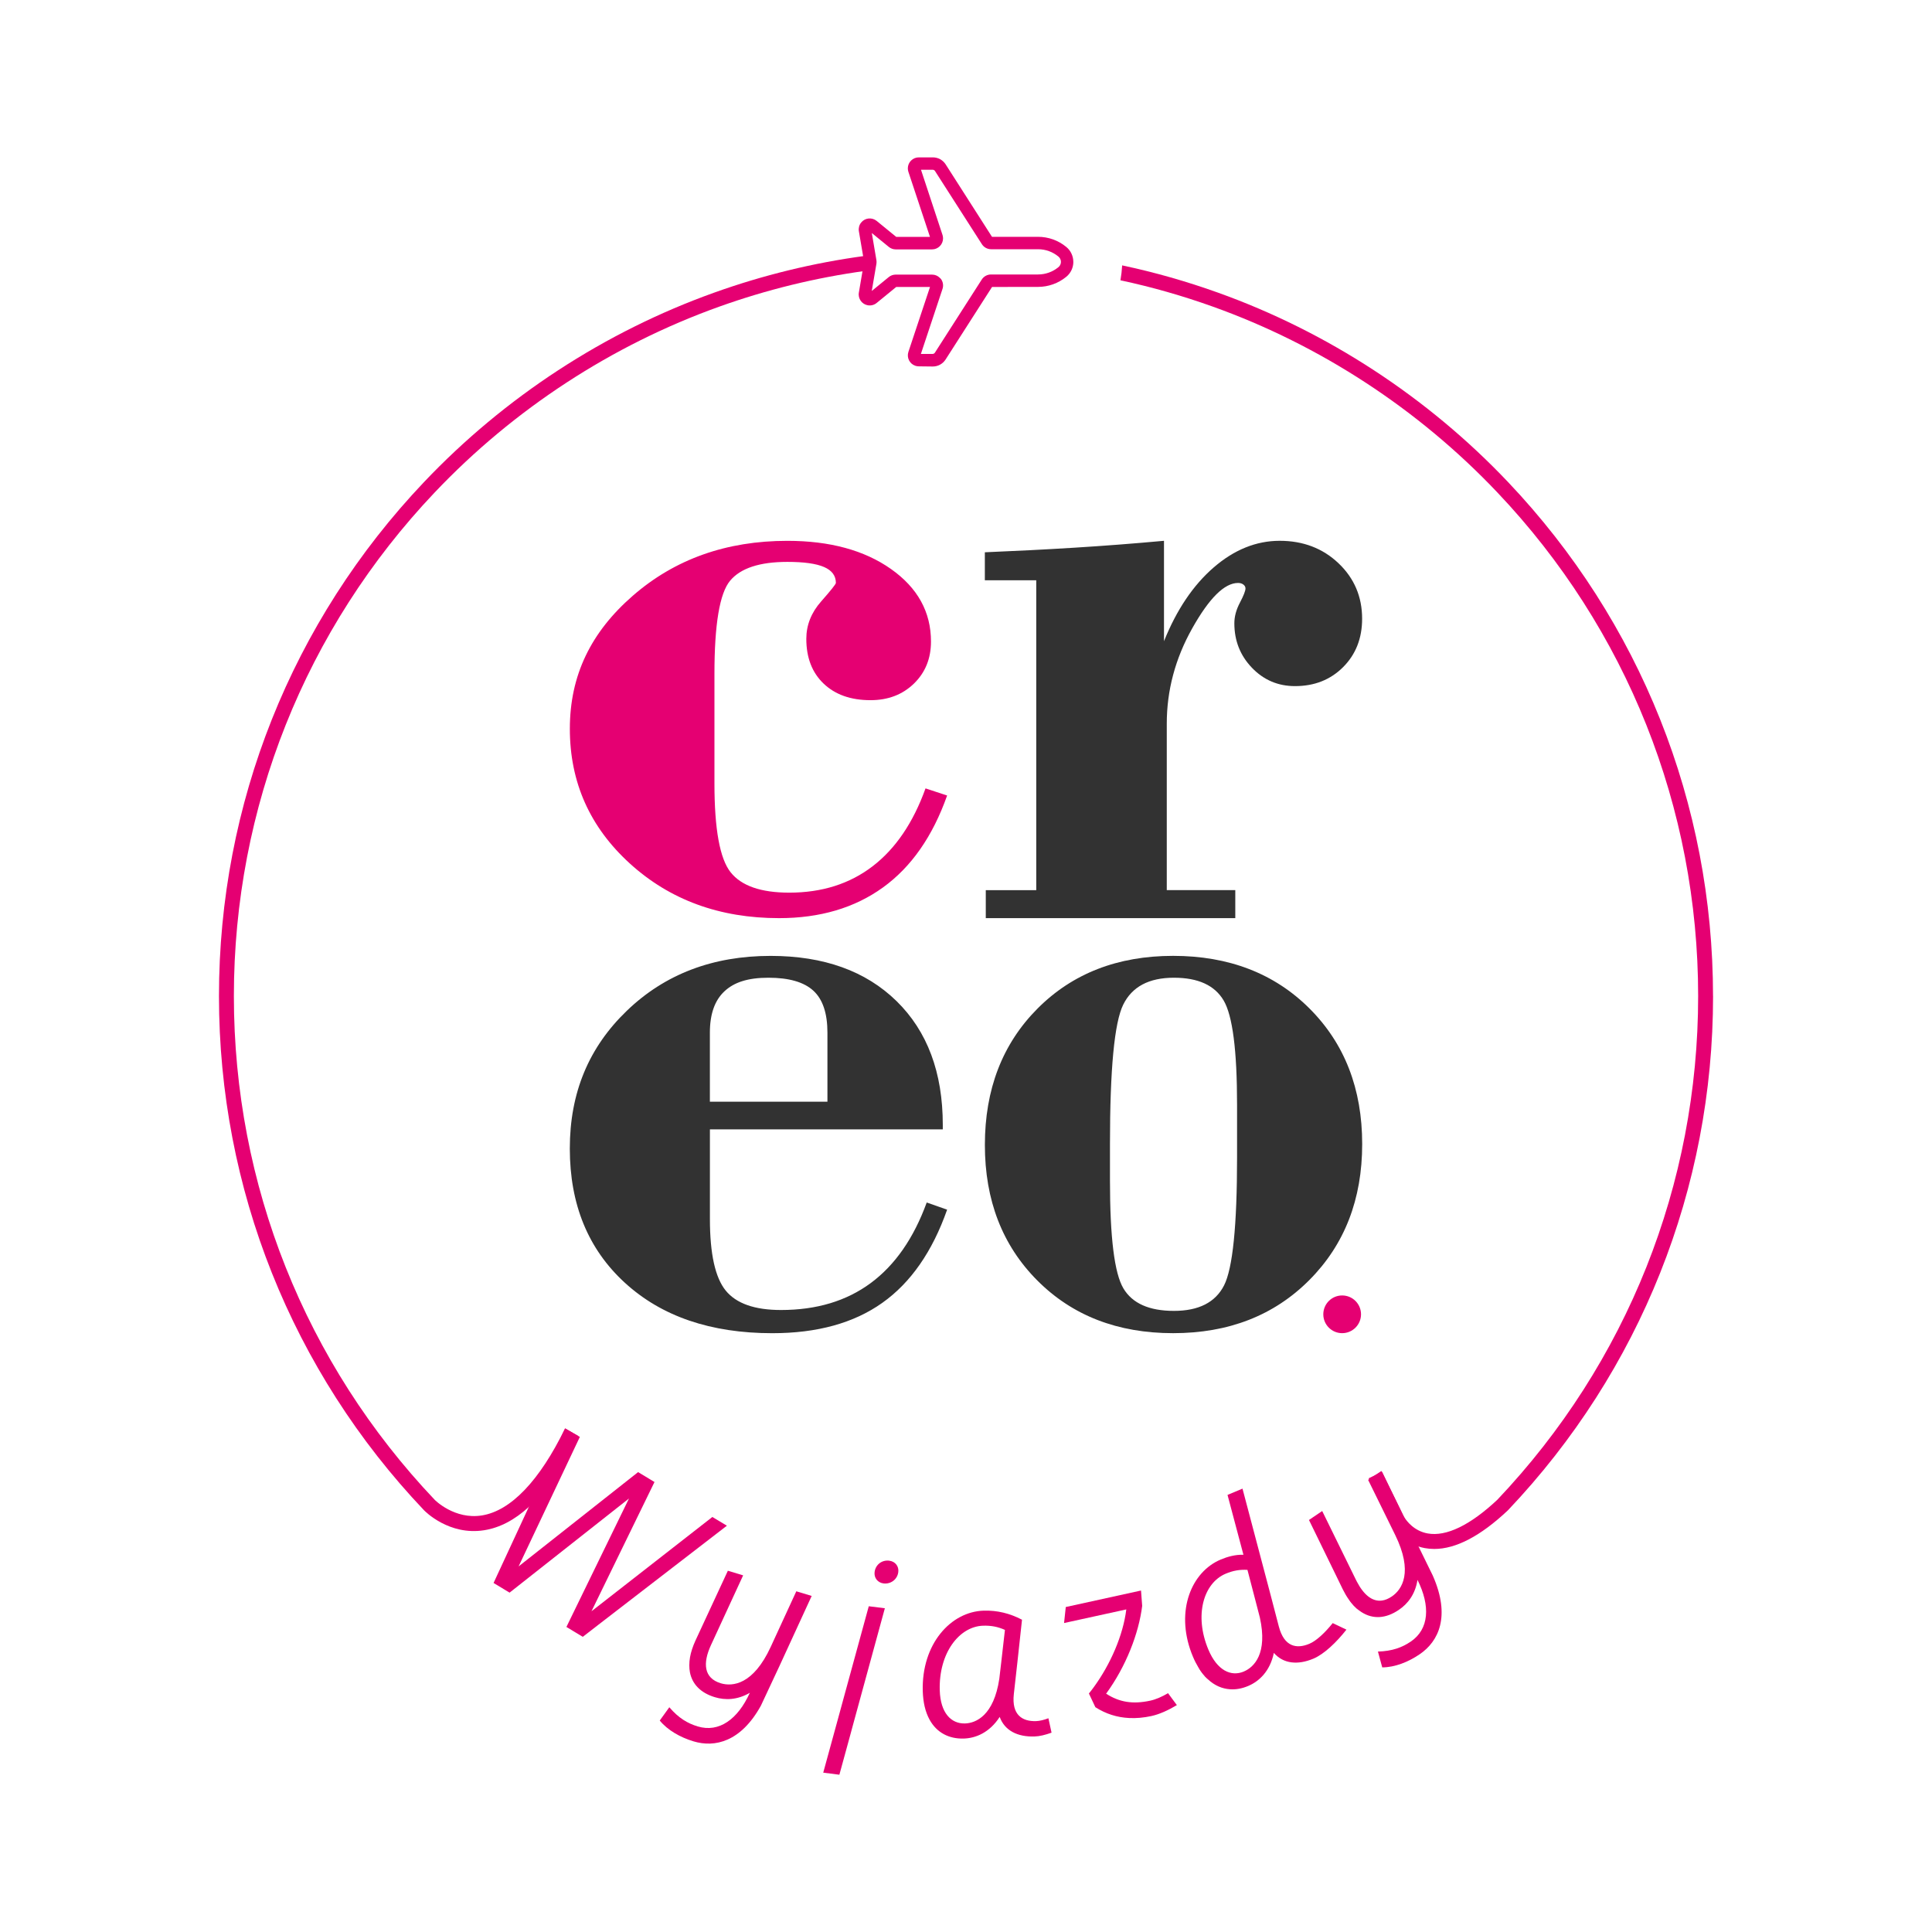 <?xml version="1.0" encoding="UTF-8"?> <svg xmlns="http://www.w3.org/2000/svg" xmlns:xlink="http://www.w3.org/1999/xlink" id="Warstwa_1" data-name="Warstwa 1" viewBox="0 0 597.25 597.25"><defs><style> .cls-1 { fill: #e50072; } .cls-1, .cls-2 { stroke-width: 0px; } .cls-2 { fill: #323232; } .cls-3 { filter: url(#outer-glow-1); } </style><filter id="outer-glow-1" filterUnits="userSpaceOnUse"><feOffset dx="0" dy="0"></feOffset><feGaussianBlur result="blur" stdDeviation="24.87"></feGaussianBlur><feFlood flood-color="#e50072" flood-opacity="1"></feFlood><feComposite in2="blur" operator="in"></feComposite><feComposite in="SourceGraphic"></feComposite></filter></defs><g><g><path class="cls-1" d="m286.08,243.71l6.71,2.21c-4.47,12.64-11.09,22.12-19.84,28.43-8.76,6.32-19.46,9.48-32.12,9.48-18.37,0-33.74-5.63-46.11-16.88-12.37-11.25-18.56-25.13-18.56-41.65s6.5-29.86,19.49-41.16c12.99-11.3,28.91-16.95,47.75-16.95,13.13,0,23.82,2.91,32.05,8.72,8.23,5.81,12.35,13.28,12.35,22.41,0,5.26-1.76,9.59-5.28,13.01-3.52,3.41-7.99,5.12-13.42,5.12-6.09,0-10.92-1.71-14.49-5.12-3.57-3.41-5.35-8.02-5.35-13.84,0-4.24,1.52-8.09,4.57-11.55,3.05-3.46,4.57-5.37,4.57-5.74,0-2.21-1.21-3.85-3.64-4.91-2.43-1.06-6.21-1.59-11.35-1.59-8.57,0-14.47,1.94-17.7,5.81-3.24,3.87-4.85,13.47-4.85,28.78v33.9c0,14.11,1.66,23.27,5,27.46,3.33,4.2,9.37,6.3,18.13,6.3,10.09,0,18.68-2.72,25.77-8.16,7.09-5.44,12.54-13.47,16.35-24.07Z"></path><path class="cls-2" d="m304.74,283.83v-8.65h15.6v-95.8h-15.89v-8.65c9.25-.38,18.48-.85,27.69-1.42,9.21-.57,18.44-1.28,27.69-2.13v31.04c3.91-9.73,9.04-17.34,15.38-22.82,6.34-5.48,13.14-8.22,20.39-8.22s13.31,2.32,18.18,6.94c4.87,4.63,7.3,10.35,7.3,17.15,0,6.05-1.96,11.03-5.87,14.95-3.91,3.92-8.87,5.88-14.88,5.88-5.25,0-9.68-1.89-13.31-5.67-3.63-3.78-5.44-8.36-5.44-13.75,0-2.08.57-4.2,1.72-6.38,1.14-2.17,1.72-3.64,1.72-4.39,0-.47-.21-.87-.64-1.2-.43-.33-.98-.5-1.65-.5-4.2,0-8.92,4.68-14.17,14.03-5.25,9.35-7.87,19.18-7.87,29.48v51.45h21.18v8.65h-77.14Z"></path><path class="cls-2" d="m286.49,371.74l6.3,2.21c-4.56,12.96-11.24,22.57-20.04,28.81-8.8,6.25-20.13,9.38-33.99,9.38-19.04,0-34.23-5.19-45.58-15.58-11.35-10.39-17.03-24.22-17.03-41.5s5.88-31.3,17.63-42.6c11.75-11.31,26.57-16.96,44.44-16.96,16.44,0,29.43,4.67,38.95,13.99,9.52,9.33,14.28,22.08,14.28,38.26v1.38h-71.99v27.71c0,10.75,1.63,18.13,4.89,22.13,3.26,4,8.96,6,17.09,6,10.99,0,20.24-2.78,27.75-8.34,7.51-5.56,13.27-13.86,17.29-24.89Zm-67.03-31.16h36.33v-21.37c0-5.97-1.45-10.29-4.36-12.96-2.91-2.66-7.53-4-13.88-4s-10.61,1.4-13.61,4.21c-3,2.8-4.49,7.05-4.49,12.75v21.37Z"></path><path class="cls-2" d="m304.46,353.95c0-17.19,5.41-31.23,16.23-42.12,10.82-10.89,24.81-16.34,41.97-16.34s31.29,5.42,42.15,16.27c10.86,10.85,16.29,24.82,16.29,41.91s-5.45,31.11-16.35,42.05c-10.9,10.94-24.93,16.41-42.09,16.41s-31.15-5.42-41.97-16.27c-10.82-10.84-16.23-24.82-16.23-41.91Zm58.44-51.7c-7.73,0-12.95,2.78-15.68,8.34-2.73,5.56-4.09,19.92-4.09,43.08v11.31c0,17.56,1.38,28.66,4.15,33.3,2.76,4.64,7.97,6.96,15.62,6.96s12.81-2.62,15.49-7.86c2.68-5.24,4.03-18.43,4.03-39.57v-16.27c0-16.82-1.38-27.57-4.15-32.26-2.77-4.69-7.89-7.03-15.37-7.03Z"></path></g><circle class="cls-1" cx="414.91" cy="406.3" r="5.83"></circle></g><g class="cls-3"><g><g><path class="cls-1" d="m224.71,471.65l-4.49-2.7-37.37,29.15,19.48-39.96-5.07-3.06-36.94,29.15,18.93-40.03-.55-.32-3.98-2.3-11.24,24.26-10.9,23.51,4.95,2.99,36.91-29.1-19.34,39.71,5.06,3.05,4-3.09h-.01s40.57-31.27,40.57-31.27Z"></path><path class="cls-1" d="m246.16,491.94l-7.91,17.18c-5.39,11.68-11.78,12.33-15.43,11.24-5.24-1.58-5.65-6.17-3.01-11.86l9.92-21.5-4.72-1.43-10.04,21.63c-.8,1.77-1.37,3.49-1.66,5.1-.15.87-.22,1.7-.22,2.51,0,.75.06,1.47.19,2.16.71,3.62,3.26,6.35,7.7,7.69,3.16.96,6.93.91,10.82-1.36-3.71,8.19-9.52,12.39-16.11,10.4-3.09-.93-5.89-2.55-8.78-5.93l-2.96,4.11c2.47,3.01,6.35,5.2,10.43,6.43,6.61,2,14.67.15,20.84-11.03l5.78-12.35,9.92-21.57-4.74-1.43Z"></path><path class="cls-1" d="m268.57,496.54l-7.69,28.1-1.4,5.14-4.99,18.21,4.99.64,3.26-11.89.98-3.62,9.82-35.95-4.97-.62Zm6.33-14.08c-2.23-.28-4.24,1.19-4.53,3.51-.22,1.79.94,3.28,2.73,3.52,2.3.29,4.31-1.26,4.59-3.49.24-1.79-.93-3.3-2.78-3.53Z"></path><path class="cls-1" d="m324.11,531.17c-1.43.54-2.74.86-3.87.89-4.18.12-7.54-1.87-6.83-8.34l1.12-10,1.41-13.01c-3.8-1.98-7.65-2.92-11.85-2.8-10.11.3-19.26,10.24-18.83,24.93.06,1.72.25,3.28.58,4.7.36,1.55.89,2.92,1.54,4.1,2.22,4.03,6.03,5.94,10.53,5.81,3.67-.1,7.97-1.8,11.13-6.69,1.54,4.23,5.5,6.21,10.74,6.05,1.57-.04,3.38-.49,5.29-1.18l-.97-4.45Zm-14.59-17.3l-.6,5.11c-1.69,11.29-7.16,13.7-10.61,13.8-4.27.12-7.59-3.23-7.8-10.25-.33-11.54,6.01-19.74,13.43-19.97,2.48-.07,4.52.32,6.72,1.3l-1.14,10Z"></path><path class="cls-1" d="m361.09,523.42c-1.9,1.12-3.78,1.94-5.49,2.31-5.42,1.18-9.56.49-13.66-2.15,6.14-8.4,10.1-18.64,11.15-27.14l-.36-4.75-23.26,5.1-.53,4.95,19.24-4.21c-.98,7.99-4.89,16.96-10.06,24.04-.48.67-.98,1.32-1.5,1.95l2,4.24c3.27,2.09,6.75,3.16,10.41,3.34,2.24.12,4.56-.1,6.91-.61,2.48-.54,5.22-1.79,7.87-3.38l-2.73-3.69Zm9.37-7.97c.89,1.47,1.87,2.69,2.92,3.66h.01l-2.94-3.66Z"></path><path class="cls-1" d="m416.95,494.45c1,1.41,2.09,2.58,3.27,3.45l-3.27-3.45Zm-12.23,13.72c-3.87,1.62-7.72.96-9.38-5.33l-2.54-9.74-8.7-32.91-4.63,1.94,4.92,18.5c-2.55-.07-4.95.61-7.02,1.48-9.06,3.8-13.99,15.77-9.06,28.86.14.39.29.76.46,1.15.51,1.23,1.08,2.34,1.69,3.34.89,1.47,1.87,2.69,2.92,3.66h.01c2.06,1.93,4.39,2.92,6.82,3.09,1.84.14,3.73-.21,5.61-1,3.38-1.41,6.79-4.54,7.97-10.24,2.96,3.38,7.37,3.81,12.21,1.79,3.34-1.4,7.15-5.07,10.23-8.98l-4.24-2.02c-2.41,2.99-5.04,5.49-7.26,6.41Zm-20.21,8.56c-3.93,1.65-8.23-.28-10.96-6.78-4.46-10.64-1.48-20.59,5.35-23.46,2.29-.96,4.32-1.32,6.73-1.19l2.54,9.74,1.29,4.97c2.48,11.15-1.76,15.37-4.95,16.71Z"></path><path class="cls-1" d="m442.98,487.18l-4.45-9.09-2.78-5.69-1.69-3.42-2.9-5.9-3.98-8.06-.14-.29-1.9,1.27-1.91,1.3-.29.19,8.34,16.97c5.67,11.55,2.15,16.92-1.01,19.06-1.04.71-2.05,1.12-3.02,1.26-3.06.44-5.69-1.83-7.76-5.78-.11-.21-.22-.42-.32-.62l-10.43-21.27-4.09,2.77,8.51,17.44,1.94,3.99c.57,1.15,1.18,2.2,1.84,3.13,1,1.41,2.09,2.58,3.27,3.45,1.76,1.32,3.69,2.01,5.72,2.01.17,0,.35,0,.51-.01,1.94-.11,3.95-.84,6-2.23,2.73-1.84,5.07-4.79,5.76-9.26,4.02,8.05,3.62,15.21-2.09,19.08-2.67,1.8-5.69,2.95-10.14,3.08l1.33,4.89c3.88-.01,8.04-1.65,11.56-4.05,5.9-3.99,9.6-11.75,4.11-24.23Z"></path></g><path class="cls-1" d="m267.32,79.72c0,1.35.07,2.69.2,4.02-15.41,2.11-30.52,5.81-45.19,11.06-33.16,11.87-63.56,31.72-87.92,57.4-40.05,42.21-62.11,97.52-62.11,155.73s22.06,113.53,62.11,155.74c.05.05,6.11,6.17,14.58,4.8,8.94-1.44,17.83-10.75,25.69-26.91l.03.02,3.98,2.3c-4.75,9.71-9.84,17.05-15.21,21.97-4.42,4.04-9.03,6.45-13.82,7.2-10.87,1.71-18.27-5.86-18.58-6.18-40.88-43.08-63.39-99.52-63.39-158.93s22.51-115.84,63.38-158.91c24.85-26.21,55.87-46.46,89.71-58.57,15.1-5.41,30.68-9.21,46.55-11.35-.01.21-.01.41-.01.62Z"></path><path class="cls-1" d="m529.57,307.93c0,59.4-22.51,115.84-63.37,158.91l-.09.09c-8.41,7.92-16.03,11.91-22.73,11.91-1.01,0-1.99-.09-2.96-.27-.66-.12-1.28-.29-1.87-.48-6.2-2.01-8.84-7.43-8.95-7.68l-6.35-13.11-.15-.3,2.07-1.01,2.03-.98.05-.03,3.92,8.09,2.59,5.34s.12.25.31.56c.79,1.27,3.07,4.31,7.27,5.07,5.74,1.05,13.19-2.56,21.56-10.43,40.02-42.21,62.06-97.49,62.06-155.69s-22.05-113.52-62.11-155.73c-24.36-25.69-54.76-45.54-87.92-57.4-9.35-3.35-18.88-6.07-28.56-8.14.26-1.51.44-3.05.53-4.61,10.03,2.13,19.9,4.94,29.58,8.41,33.83,12.1,64.86,32.36,89.71,58.57,40.87,43.07,63.37,99.51,63.37,158.91Z"></path></g><g id="plane"><path class="cls-1" d="m331.8,80.95c0-1.79-.8-3.49-2.19-4.62-2.46-2.03-5.55-3.13-8.73-3.12h-14.22s-14.34-22.42-14.34-22.42c-.87-1.34-2.36-2.15-3.96-2.14h-4.29c-1.88-.02-3.41,1.49-3.43,3.37,0,.38.06.75.18,1.11l6.67,20.1h-10.44s-6.06-4.95-6.06-4.95c-1.47-1.18-3.61-.94-4.78.52-.6.74-.85,1.7-.71,2.64l1.62,9.5-1.62,9.53c-.31,1.85.95,3.61,2.8,3.91.96.16,1.94-.1,2.7-.72l6.06-4.95h10.44s-6.68,20.07-6.68,20.07c-.59,1.78.37,3.71,2.16,4.3.34.11.7.17,1.07.17l4.29.05c1.6.01,3.09-.8,3.96-2.14l14.38-22.45,14.2-.02c3.19,0,6.28-1.1,8.74-3.12,1.39-1.13,2.19-2.83,2.19-4.62h0Zm-10.9,3.9h-14.53c-1.16,0-2.25.58-2.87,1.56l-14.49,22.61c-.15.24-.41.39-.7.39h-3.63s6.68-20.09,6.68-20.09c.35-1.04.17-2.17-.46-3.06-.12-.14-.24-.27-.38-.38-.64-.64-1.5-.99-2.41-.99h-11.22c-.78,0-1.55.27-2.15.77l-5.25,4.29,1.44-8.39c.06-.38.06-.76,0-1.14l-1.42-8.38,5.25,4.29c.61.5,1.37.77,2.15.77h11.22c1.88,0,3.4-1.53,3.4-3.41,0-.36-.06-.72-.17-1.07l-6.65-20.14h3.63c.28,0,.55.15.7.39l14.49,22.61c.62.98,1.7,1.57,2.86,1.57h14.53c2.3,0,4.53.81,6.29,2.28.9.75,1.02,2.09.27,2.98-.08.1-.17.19-.27.27-1.77,1.47-4,2.27-6.3,2.27h.02Z"></path></g></g></svg> 